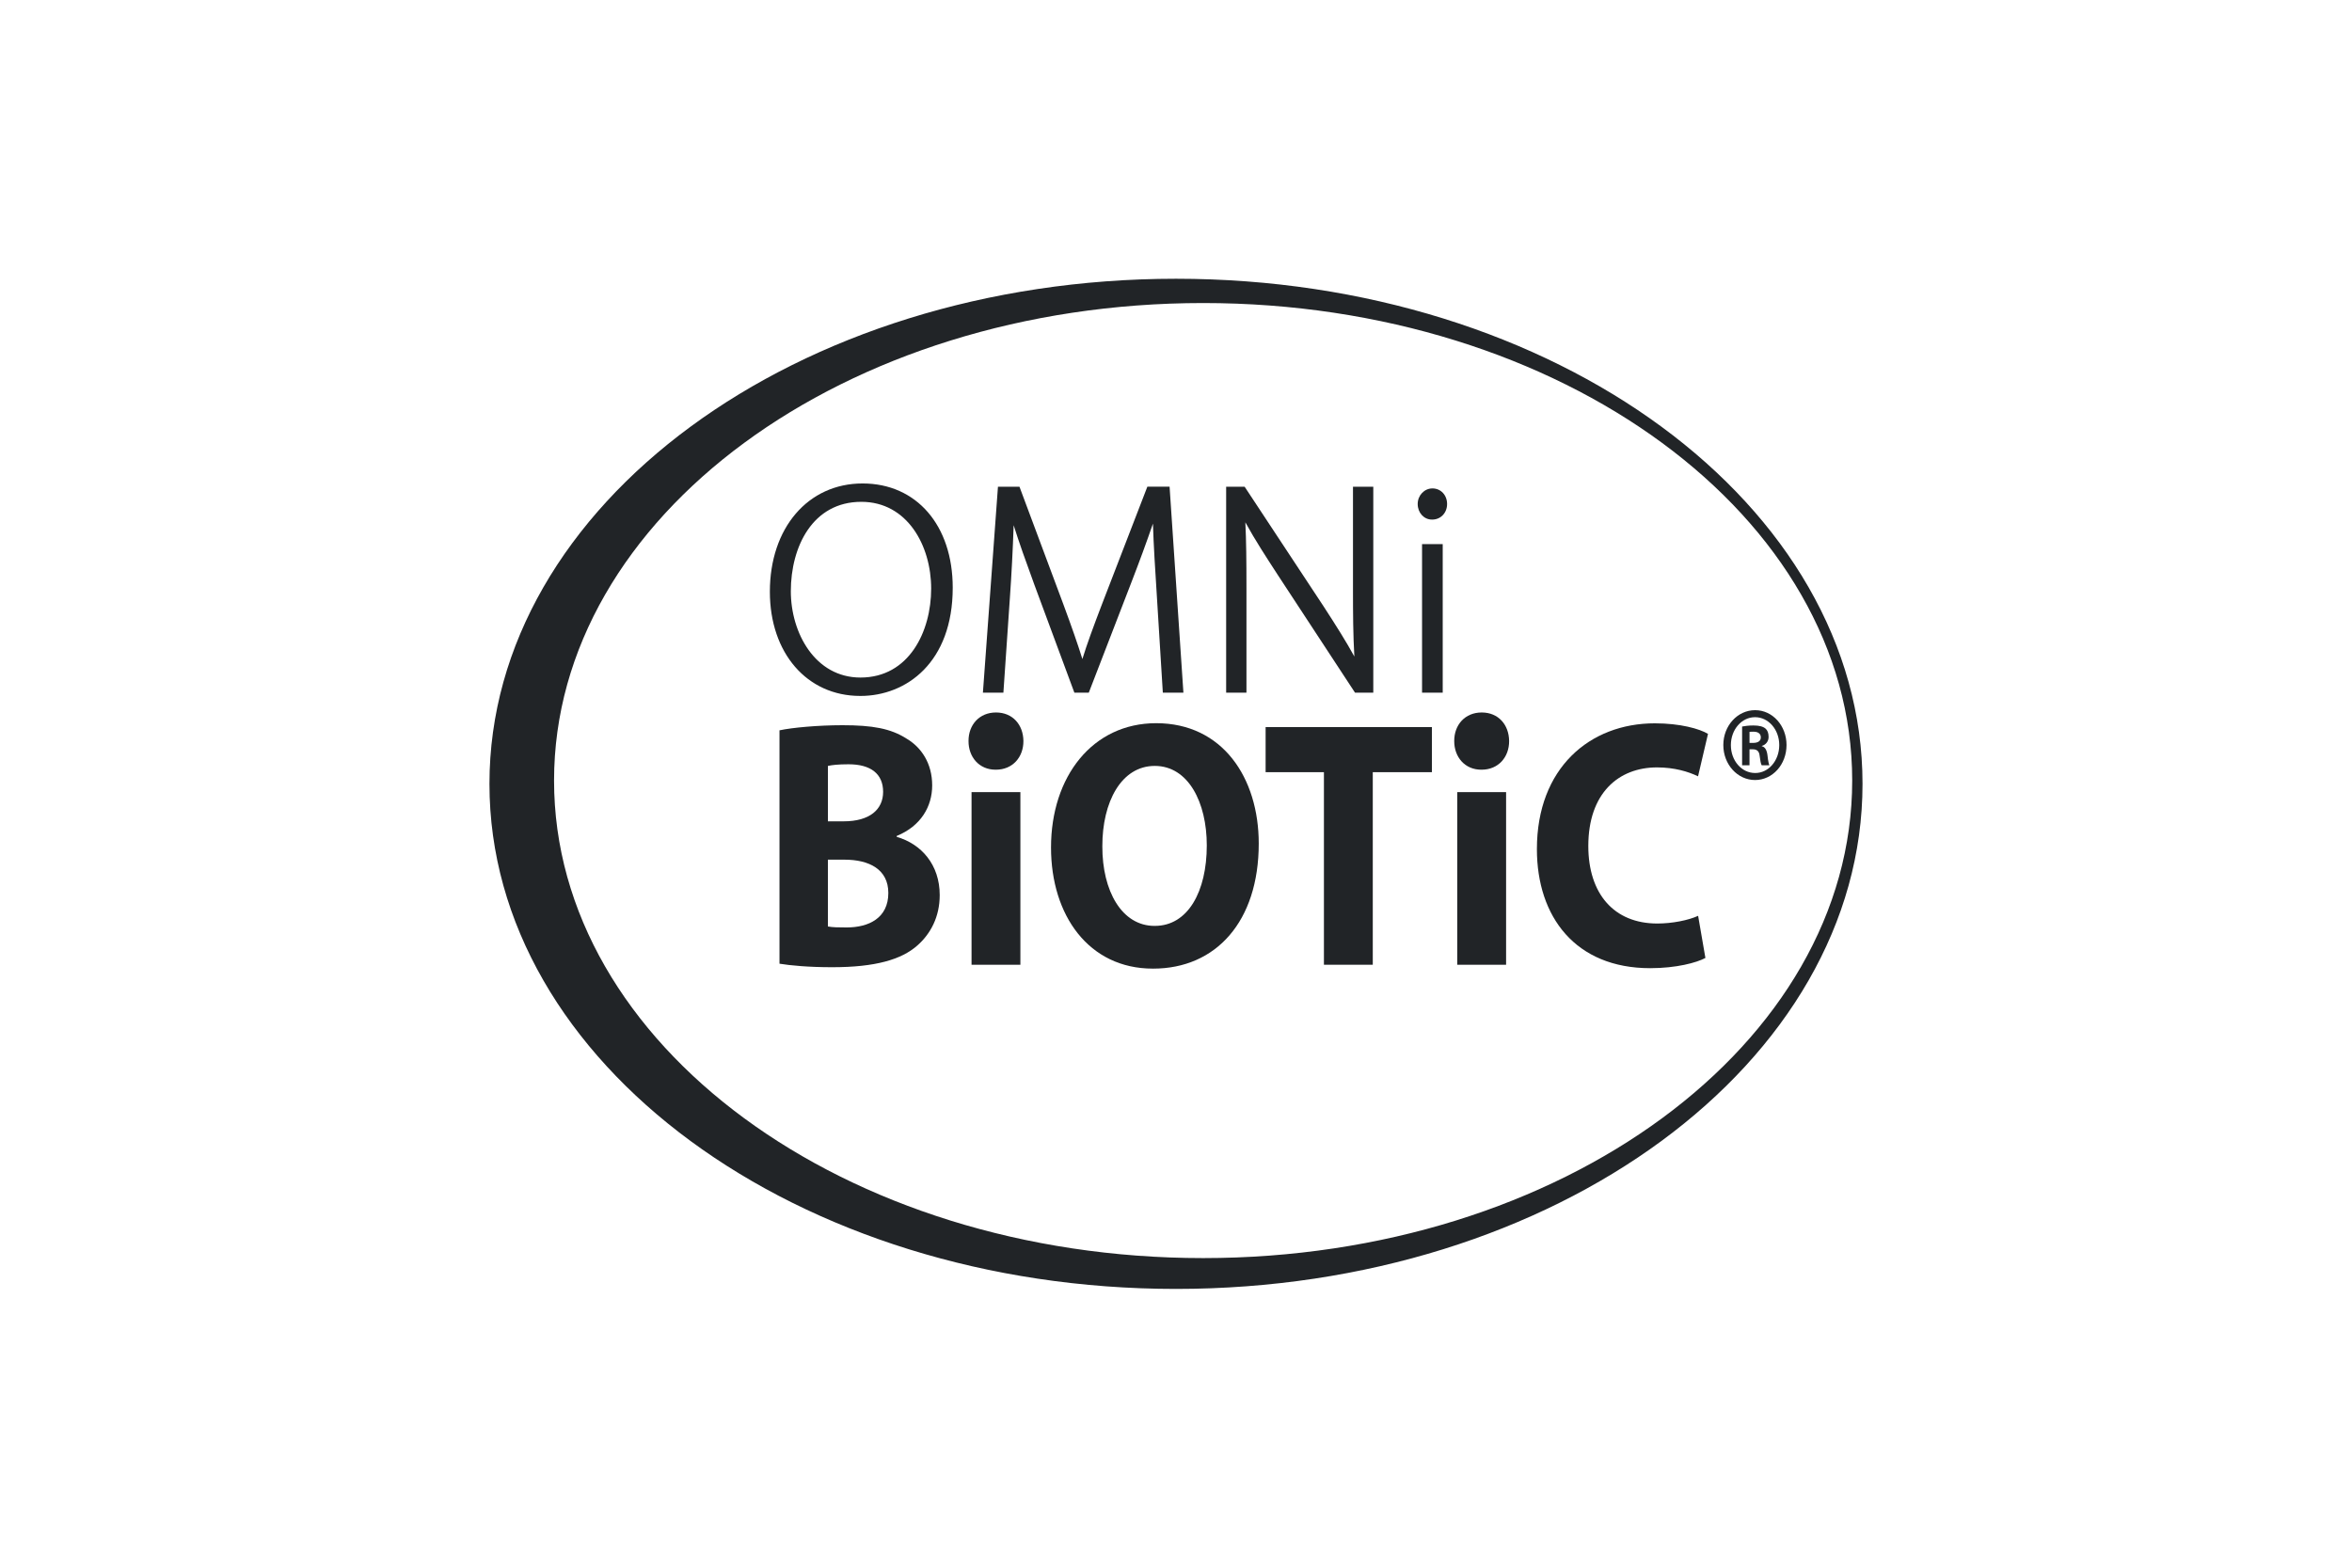 <svg xmlns="http://www.w3.org/2000/svg" id="f" viewBox="0 0 300 200"><g id="g"><g><path d="m150.002,35.563c-48.363,0-87.569,28.849-87.569,64.436,0,35.589,39.206,64.438,87.569,64.438s87.568-28.849,87.568-64.438c0-35.587-39.205-64.436-87.568-64.436h0Z" style="fill:none;"></path><path d="m217.527,122.211c-1.116.606-3.723,1.306-7.04,1.306-9.538,0-14.454-6.554-14.454-15.19,0-10.331,6.73-16.048,15.044-16.048,3.238,0,5.698.696,6.78,1.345l-1.27,5.416c-1.239-.596-3.007-1.137-5.232-1.137-4.913,0-8.764,3.294-8.764,10.025,0,6.074,3.255,9.891,8.801,9.891,1.908,0,3.971-.413,5.206-.981l.929,5.373h0Z" style="fill:#212427;"></path><path d="m126.983,98.195c-2.091,0-3.455-1.611-3.447-3.659-.008-2.072,1.386-3.641,3.503-3.641,2.131,0,3.475,1.562,3.499,3.641.008,2.048-1.361,3.659-3.513,3.659h-.041Zm-3.062,24.883v-22.02h6.23v22.02h-6.23Z" style="fill:#212427;"></path><polygon points="168.868 98.511 161.431 98.511 161.431 92.757 182.641 92.757 182.641 98.511 175.099 98.511 175.099 123.078 168.868 123.078 168.868 98.511 168.868 98.511" style="fill:#212427;"></polygon><path d="m223.877,90.601c2.222,0,3.997,1.986,3.997,4.445,0,2.481-1.774,4.467-4.015,4.467-2.237,0-4.048-1.986-4.048-4.467,0-2.459,1.81-4.445,4.048-4.445h.018Zm-.033.896c-1.694,0-3.07,1.584-3.07,3.563,0,1.988,1.376,3.557,3.091,3.557,1.707.019,3.08-1.569,3.08-3.568,0-1.967-1.373-3.552-3.083-3.552h-.018Zm-.692,6.138h-.945v-4.946c.354-.061.748-.136,1.439-.136.771,0,1.245.144,1.542.393.255.217.398.568.398,1.07,0,.578-.369,1.005-.865,1.147v.04c.395.078.649.474.729,1.206.08.771.174,1.067.235,1.225h-.98c-.108-.174-.19-.613-.271-1.281-.068-.531-.357-.758-.858-.758h-.426v2.039h0Zm0-2.857h.444c.57,0,.999-.195.999-.71,0-.397-.273-.72-.92-.72-.235,0-.395.003-.522.024v1.406h0Z" style="fill:#212427;"></path><path d="m99.425,93.172c1.638-.349,4.921-.652,8.041-.652,3.798,0,6.135.413,8.15,1.701,1.928,1.129,3.285,3.197,3.285,5.978,0,2.668-1.421,5.182-4.526,6.449v.115c3.147.908,5.486,3.549,5.486,7.431,0,2.776-1.16,4.943-2.867,6.44-2.021,1.785-5.348,2.759-10.835,2.759-3.071,0-5.338-.222-6.734-.447v-29.775h0Zm6.174,11.61h2.021c3.301,0,5.023-1.507,5.023-3.761,0-2.302-1.587-3.517-4.402-3.517-1.362,0-2.13.096-2.641.211v7.068h0Zm0,13.416c.598.111,1.338.123,2.39.123,2.829,0,5.318-1.203,5.318-4.397,0-3.035-2.471-4.248-5.578-4.25h-2.13v8.524h0Z" style="fill:#212427;"></path><path d="m147.04,123.573c-8.172,0-12.981-6.802-12.981-15.45,0-9.064,5.299-15.861,13.414-15.861,8.459,0,13.081,6.963,13.081,15.352,0,9.949-5.457,15.96-13.474,15.96h-.041Zm.267-5.451c4.212,0,6.62-4.379,6.62-10.275,0-5.466-2.349-10.134-6.635-10.134-4.277,0-6.695,4.606-6.687,10.246-.016,5.727,2.488,10.164,6.661,10.164h.041Z" style="fill:#212427;"></path><path d="m188.936,98.195c-2.09,0-3.455-1.611-3.447-3.659-.008-2.072,1.386-3.641,3.503-3.641,2.131,0,3.475,1.562,3.499,3.641.008,2.048-1.361,3.659-3.514,3.659h-.041Zm-3.062,24.883v-22.02h6.23v22.02h-6.23Z" style="fill:#212427;"></path><path d="m109.712,88.784c-6.78,0-11.515-5.469-11.515-13.299,0-8.13,4.863-13.807,11.827-13.807,6.877,0,11.497,5.344,11.497,13.298,0,9.539-5.912,13.809-11.77,13.809h-.039Zm.151-24.763c-6.212,0-8.992,5.729-8.992,11.407,0,5.338,3.112,11.011,8.88,11.011,6.209,0,9.02-5.884,9.02-11.35,0-5.5-3.059-11.068-8.907-11.068h0Z" style="fill:#212427;"></path><path d="m148.32,88.369l-.774-12.513c-.186-2.903-.408-6.352-.487-9.056-.82,2.383-1.693,4.762-2.74,7.469l-5.443,14.099h-1.838l-5.111-13.793c-1.117-3.047-1.968-5.441-2.635-7.571-.102,3.048-.274,6.371-.481,9.275l-.828,12.089h-2.613l1.92-26.277h2.743l5.573,14.934c1.113,3.005,1.862,5.157,2.452,7.053.594-1.931,1.38-4.067,2.512-7.028l5.775-14.96h2.835l1.764,26.277h-2.623Z" style="fill:#212427;"></path><path d="m172.834,88.369l-9.832-14.991c-1.513-2.327-2.958-4.549-4.156-6.743.116,2.409.14,4.835.14,8.446v13.289h-2.59v-26.277h2.357l10.04,15.217c1.692,2.604,2.92,4.558,3.956,6.447-.16-2.804-.175-5.401-.175-8.582v-13.082h2.59v26.277h-2.33Z" style="fill:#212427;"></path><path d="m181.384,88.369v-18.957h2.636v18.957h-2.636Zm1.262-22.083c-1.02,0-1.818-.873-1.818-1.988,0-1.096.845-1.988,1.884-1.988,1.064,0,1.866.855,1.866,1.988s-.814,1.988-1.894,1.988h-.038Z" style="fill:#212427;"></path><path d="m149.999,35.562c-48.363,0-87.569,28.849-87.569,64.436,0,35.589,39.206,64.438,87.569,64.438s87.567-28.849,87.567-64.438c0-35.587-39.205-64.436-87.567-64.436h0Zm3.463,124.94c-45.725,0-82.792-27.275-82.792-60.921s37.067-60.921,82.792-60.921c45.722,0,82.788,27.275,82.788,60.921s-37.066,60.921-82.788,60.921h0Z" style="fill:#212427;"></path></g></g></svg>